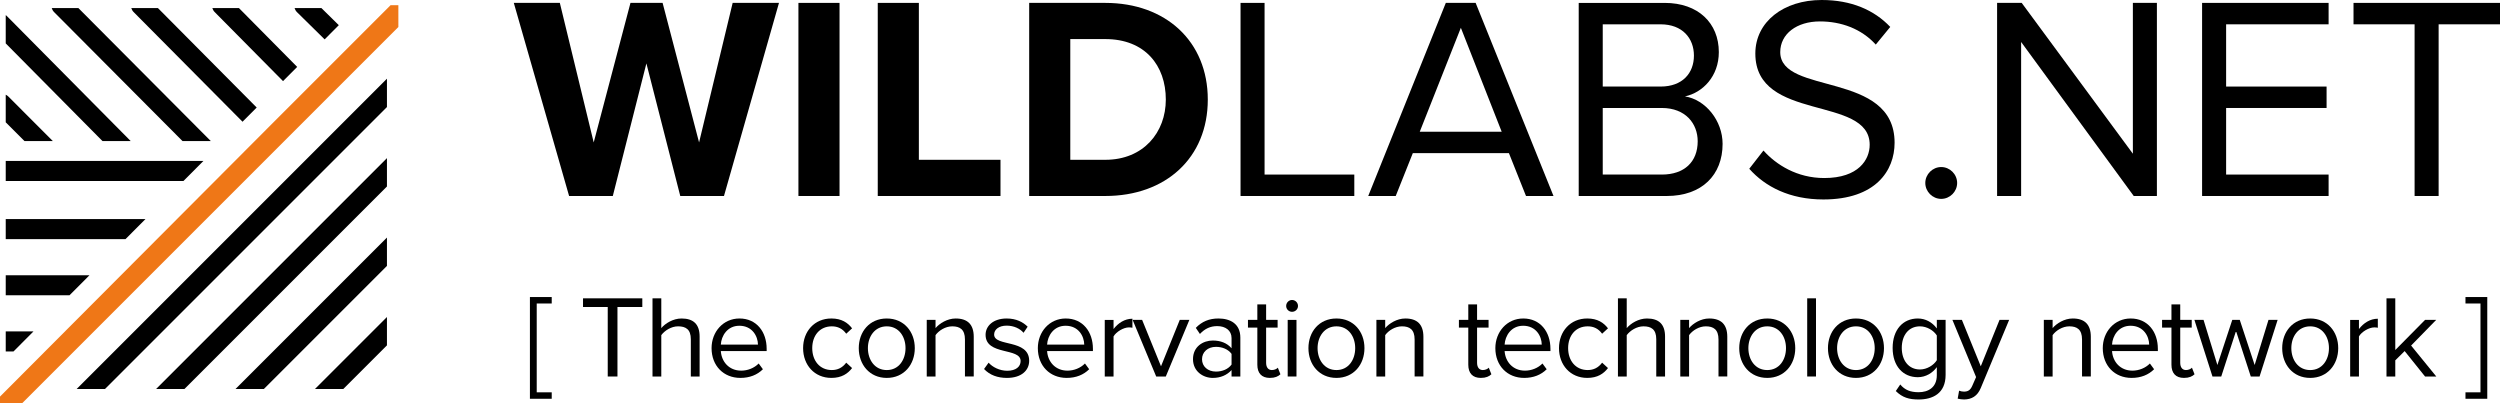 <svg version="1.1" id="Layer_1" xmlns="http://www.w3.org/2000/svg" xmlns:xlink="http://www.w3.org/1999/xlink" x="0px" y="0px" width="657.251px" height="106.022px" viewBox="0 0 657.251 106.022" enable-background="new 0 0 657.251 106.022" xml:space="preserve">
<g>
	<path fill="none" d="M445.336,14.612c0-4.566-3.044-8.219-8.752-8.219h-15.222v16.362h15.222   C442.292,22.755,445.336,19.255,445.336,14.612z"/>
	<path fill="none" d="M492.863,91.526c0-3.019-1.756-5.73-4.931-5.73c-3.173,0-4.96,2.712-4.96,5.73c0,3.052,1.787,5.763,4.96,5.763   C491.107,97.289,492.863,94.578,492.863,91.526z"/>
	<path fill="none" d="M464.608,97.289c3.175,0,4.931-2.711,4.931-5.763c0-3.019-1.756-5.73-4.931-5.73   c-3.172,0-4.96,2.712-4.96,5.73C459.648,94.578,461.437,97.289,464.608,97.289z"/>
	<path fill="none" d="M351.351,97.289c3.175,0,4.931-2.711,4.931-5.763c0-3.019-1.756-5.73-4.931-5.73   c-3.173,0-4.96,2.712-4.96,5.73C346.391,94.578,348.178,97.289,351.351,97.289z"/>
	<path fill="none" d="M323.777,93.036c-0.894-1.231-2.465-1.849-4.098-1.849c-2.156,0-3.667,1.356-3.667,3.266   c0,1.88,1.511,3.235,3.667,3.235c1.633,0,3.204-0.616,4.098-1.848V93.036z"/>
	<path fill="none" d="M228.173,91.526c0,3.052,1.788,5.763,4.96,5.763c3.175,0,4.931-2.711,4.931-5.763   c0-3.019-1.756-5.73-4.931-5.73C229.961,85.795,228.173,88.507,228.173,91.526z"/>
	<path fill="none" d="M560.121,85.641c-3.173,0-4.745,2.681-4.868,4.961h9.767C564.99,88.383,563.511,85.641,560.121,85.641z"/>
	<path fill="none" d="M194.374,85.641c-3.173,0-4.745,2.681-4.868,4.961h9.767C199.243,88.383,197.764,85.641,194.374,85.641z"/>
	<path fill="none" d="M280.15,85.641c-3.173,0-4.745,2.681-4.868,4.961h9.767C285.02,88.383,283.541,85.641,280.15,85.641z"/>
	<path fill="none" d="M290.588,10.274h-9.209v31.737h9.209c10.047,0,15.906-7.23,15.906-15.83   C306.494,17.2,301.014,10.274,290.588,10.274z"/>
	<path fill="none" d="M602.394,91.526c0,3.052,1.788,5.763,4.96,5.763c3.175,0,4.931-2.711,4.931-5.763   c0-3.019-1.756-5.73-4.931-5.73C604.182,85.795,602.394,88.507,602.394,91.526z"/>
	<path fill="none" d="M446.326,37.141c0-4.643-3.196-8.753-9.438-8.753h-15.525v17.506h15.525   C442.824,45.894,446.326,42.544,446.326,37.141z"/>
	<polygon fill="none" points="373.255,34.629 394.794,34.629 384.062,7.306  "/>
	<path fill="none" d="M400.431,85.641c-3.173,0-4.745,2.681-4.868,4.961h9.768C405.3,88.383,403.821,85.641,400.431,85.641z"/>
	<path fill="none" d="M499.979,91.464c0,3.267,1.788,5.671,4.775,5.671c1.851,0,3.637-1.142,4.438-2.436v-6.501   c-0.801-1.294-2.587-2.404-4.438-2.404C501.767,85.794,499.979,88.167,499.979,91.464z"/>
	<polygon fill="#000000" points="161.108,51.525 169.937,16.668 178.842,51.525 190.334,51.525 204.795,0.761 192.617,0.761    183.788,37.445 174.199,0.761 165.751,0.761 156.086,37.445 147.18,0.761 135.079,0.761 149.617,51.525  "/>
	<rect x="209.906" y="0.761" fill="#000000" width="10.807" height="50.764"/>
	<polygon fill="#000000" points="263.03,42.011 241.568,42.011 241.568,0.761 230.762,0.761 230.762,51.525 263.03,51.525  "/>
	<path fill="#000000" d="M290.588,0.761h-20.016v50.764h20.016c15.906,0,26.941-10.047,26.941-25.344   C317.529,10.883,306.494,0.761,290.588,0.761z M290.588,42.011h-9.209V10.274h9.209c10.426,0,15.906,6.926,15.906,15.907   C306.494,34.781,300.635,42.011,290.588,42.011z"/>
	<polygon fill="#000000" points="356.048,45.893 332.455,45.893 332.455,0.761 326.138,0.761 326.138,51.525 356.048,51.525  "/>
	<path fill="#000000" d="M387.945,0.761h-7.841l-20.396,50.764h7.229l4.491-11.264h25.268l4.489,11.264h7.23L387.945,0.761z    M373.255,34.629l10.807-27.323l10.732,27.323H373.255z"/>
	<path fill="#000000" d="M452.871,37.826c0-6.089-4.491-11.644-9.895-12.481c4.644-0.99,8.904-5.252,8.904-11.645   c0-7.611-5.404-12.938-14.23-12.938h-22.605v50.764h23.137C447.467,51.525,452.871,45.969,452.871,37.826z M421.362,6.394h15.222   c5.708,0,8.752,3.653,8.752,8.219c0,4.643-3.044,8.143-8.752,8.143h-15.222V6.394z M421.362,45.894V28.388h15.525   c6.242,0,9.438,4.11,9.438,8.753c0,5.404-3.502,8.753-9.438,8.753H421.362z"/>
	<path fill="#000000" d="M461.479,14.08c0,18.114,30.062,10.884,30.062,23.975c0,3.881-2.891,8.751-11.948,8.751   c-7.154,0-12.635-3.5-15.983-7.23l-3.729,4.795c4.186,4.719,10.655,8.068,19.484,8.068c13.698,0,18.722-7.535,18.722-14.917   c0-18.951-30.062-12.406-30.062-23.822c0-4.795,4.339-8.067,10.426-8.067c5.557,0,10.885,1.902,14.689,6.088l3.806-4.643   C492.688,2.592,486.682,0.005,478.932,0h-0.037C468.931,0.005,461.479,5.711,461.479,14.08z"/>
	<path fill="#000000" d="M510.347,43.915c-2.282,0-4.185,1.902-4.185,4.186c0,2.283,1.902,4.186,4.185,4.186   c2.283,0,4.186-1.903,4.186-4.186C514.532,45.816,512.63,43.915,510.347,43.915z"/>
	<polygon fill="#000000" points="560.733,40.413 531.508,0.761 525.037,0.761 525.037,51.525 531.355,51.525 531.355,11.036    560.961,51.525 567.049,51.525 567.049,0.761 560.733,0.761  "/>
	<polygon fill="#000000" points="578.931,51.525 612.19,51.525 612.19,45.893 585.248,45.893 585.248,28.388 611.658,28.388    611.658,22.756 585.248,22.756 585.248,6.393 612.19,6.393 612.19,0.761 578.931,0.761  "/>
	<polygon fill="#000000" points="618.74,6.393 634.799,6.393 634.799,51.525 641.116,51.525 641.116,6.393 657.251,6.393    657.251,0.761 618.74,0.761  "/>
	<polygon fill="#000000" points="145.048,79.788 145.048,78.092 139.316,78.092 139.316,104.837 145.048,104.837 145.048,103.142    141.104,103.142 141.104,79.788  "/>
	<polygon fill="#000000" points="162.331,98.983 162.331,80.71 168.864,80.71 168.864,78.432 153.274,78.432 153.274,80.71    159.774,80.71 159.774,98.983  "/>
	<path fill="#000000" d="M183.93,98.983V88.476c0-3.235-1.634-4.745-4.745-4.745c-2.249,0-4.284,1.294-5.331,2.526v-7.825h-2.311   v20.551h2.311V88.106c0.893-1.201,2.619-2.312,4.406-2.312c2.003,0,3.358,0.771,3.358,3.391v9.798H183.93z"/>
	<path fill="#000000" d="M201.554,91.711c0-4.469-2.651-7.98-7.149-7.98c-4.252,0-7.333,3.481-7.333,7.795   c0,4.653,3.174,7.827,7.579,7.827c2.435,0,4.438-0.801,5.916-2.281l-1.108-1.509c-1.171,1.202-2.897,1.879-4.592,1.879   c-3.205,0-5.177-2.342-5.361-5.145h12.048V91.711z M189.506,90.602c0.123-2.28,1.695-4.961,4.868-4.961   c3.39,0,4.869,2.742,4.899,4.961H189.506z"/>
	<path fill="#000000" d="M218.684,85.795c1.541,0,2.803,0.585,3.79,1.94l1.541-1.417c-1.141-1.479-2.743-2.588-5.453-2.588   c-4.438,0-7.427,3.39-7.427,7.795c0,4.438,2.989,7.827,7.427,7.827c2.71,0,4.312-1.109,5.453-2.589l-1.541-1.417   c-0.987,1.325-2.249,1.941-3.79,1.941c-3.174,0-5.146-2.466-5.146-5.763S215.51,85.795,218.684,85.795z"/>
	<path fill="#000000" d="M225.77,91.526c0,4.314,2.834,7.827,7.363,7.827c4.53,0,7.366-3.513,7.366-7.827   c0-4.313-2.836-7.795-7.366-7.795C228.604,83.731,225.77,87.212,225.77,91.526z M238.064,91.526c0,3.052-1.756,5.763-4.931,5.763   c-3.172,0-4.96-2.711-4.96-5.763c0-3.019,1.788-5.73,4.96-5.73C236.308,85.795,238.064,88.507,238.064,91.526z"/>
	<path fill="#000000" d="M255.996,98.983V88.538c0-3.234-1.632-4.807-4.745-4.807c-2.217,0-4.252,1.294-5.299,2.526v-2.156h-2.312   v14.882h2.312V88.106c0.863-1.201,2.588-2.312,4.405-2.312c2.004,0,3.329,0.832,3.329,3.452v9.736H255.996z"/>
	<path fill="#000000" d="M264.808,97.473c-2.035,0-3.914-0.986-4.9-2.126l-1.202,1.664c1.509,1.602,3.574,2.342,6.009,2.342   c3.851,0,5.854-2.003,5.854-4.499c0-5.792-9.213-3.635-9.213-6.902c0-1.325,1.262-2.342,3.297-2.342   c1.909,0,3.543,0.801,4.437,1.88l1.078-1.602c-1.201-1.202-2.989-2.157-5.515-2.157c-3.544,0-5.546,1.972-5.546,4.283   c0,5.515,9.212,3.297,9.212,6.9C268.319,96.395,267.086,97.473,264.808,97.473z"/>
	<path fill="#000000" d="M287.331,91.711c0-4.469-2.651-7.98-7.149-7.98c-4.252,0-7.333,3.481-7.333,7.795   c0,4.653,3.174,7.827,7.579,7.827c2.435,0,4.438-0.801,5.916-2.281l-1.108-1.509c-1.171,1.202-2.897,1.879-4.592,1.879   c-3.205,0-5.177-2.342-5.361-5.145h12.048V91.711z M275.282,90.602c0.123-2.28,1.695-4.961,4.868-4.961   c3.39,0,4.869,2.742,4.899,4.961H275.282z"/>
	<path fill="#000000" d="M290.44,84.101v14.882h2.312V88.446c0.677-1.203,2.619-2.373,4.035-2.373c0.37,0,0.649,0.031,0.926,0.092   v-2.372c-2.034,0-3.76,1.141-4.961,2.711v-2.402H290.44z"/>
	<polygon fill="#000000" points="305.229,96.302 300.268,84.101 297.772,84.101 303.965,98.983 306.491,98.983 312.685,84.101    310.158,84.101  "/>
	<path fill="#000000" d="M326.087,98.983V88.753c0-3.605-2.618-5.022-5.761-5.022c-2.433,0-4.344,0.801-5.946,2.465l1.078,1.603   c1.325-1.417,2.773-2.064,4.559-2.064c2.158,0,3.76,1.14,3.76,3.144v2.68c-1.202-1.387-2.896-2.033-4.931-2.033   c-2.526,0-5.206,1.571-5.206,4.899c0,3.234,2.68,4.93,5.206,4.93c2.004,0,3.699-0.709,4.931-2.065v1.695H326.087z M319.68,97.688   c-2.156,0-3.667-1.355-3.667-3.235c0-1.909,1.511-3.266,3.667-3.266c1.633,0,3.204,0.617,4.098,1.849v2.805   C322.884,97.072,321.312,97.688,319.68,97.688z"/>
	<path fill="#000000" d="M333.852,99.353c1.354,0,2.188-0.401,2.772-0.955l-0.678-1.727c-0.309,0.339-0.924,0.616-1.571,0.616   c-1.016,0-1.511-0.801-1.511-1.91v-9.243h3.021v-2.033h-3.021v-4.067h-2.31v4.067h-2.465v2.033h2.465v9.736   C330.555,98.088,331.664,99.353,333.852,99.353z"/>
	<rect x="338.534" y="84.101" fill="#000000" width="2.312" height="14.882"/>
	<path fill="#000000" d="M339.675,78.863c-0.833,0-1.541,0.709-1.541,1.571c0,0.863,0.708,1.541,1.541,1.541   c0.862,0,1.57-0.678,1.57-1.541C341.245,79.572,340.537,78.863,339.675,78.863z"/>
	<path fill="#000000" d="M351.351,99.353c4.529,0,7.365-3.513,7.365-7.827c0-4.313-2.836-7.795-7.365-7.795   s-7.363,3.481-7.363,7.795C343.987,95.84,346.821,99.353,351.351,99.353z M351.351,85.795c3.175,0,4.931,2.712,4.931,5.73   c0,3.052-1.756,5.763-4.931,5.763c-3.173,0-4.96-2.711-4.96-5.763C346.391,88.507,348.178,85.795,351.351,85.795z"/>
	<path fill="#000000" d="M374.213,98.983V88.538c0-3.234-1.632-4.807-4.745-4.807c-2.217,0-4.252,1.294-5.299,2.526v-2.156h-2.312   v14.882h2.312V88.106c0.862-1.201,2.588-2.312,4.404-2.312c2.005,0,3.329,0.832,3.329,3.452v9.736H374.213z"/>
	<path fill="#000000" d="M389.311,99.353c1.354,0,2.188-0.401,2.772-0.955l-0.678-1.727c-0.309,0.339-0.924,0.616-1.571,0.616   c-1.016,0-1.511-0.801-1.511-1.91v-9.243h3.021v-2.033h-3.021v-4.067h-2.31v4.067h-2.465v2.033h2.465v9.736   C386.014,98.088,387.123,99.353,389.311,99.353z"/>
	<path fill="#000000" d="M407.611,91.711c0-4.469-2.651-7.98-7.149-7.98c-4.252,0-7.333,3.481-7.333,7.795   c0,4.653,3.174,7.827,7.579,7.827c2.435,0,4.438-0.801,5.916-2.281l-1.108-1.509c-1.171,1.202-2.896,1.879-4.592,1.879   c-3.205,0-5.177-2.342-5.361-5.145h12.049V91.711z M395.562,90.602c0.123-2.28,1.695-4.961,4.868-4.961   c3.391,0,4.869,2.742,4.899,4.961H395.562z"/>
	<path fill="#000000" d="M417.408,85.795c1.541,0,2.804,0.585,3.79,1.94l1.541-1.417c-1.141-1.479-2.743-2.588-5.455-2.588   c-4.436,0-7.425,3.39-7.425,7.795c0,4.438,2.989,7.827,7.425,7.827c2.712,0,4.314-1.109,5.455-2.589l-1.541-1.417   c-0.986,1.325-2.249,1.941-3.79,1.941c-3.174,0-5.146-2.466-5.146-5.763S414.234,85.795,417.408,85.795z"/>
	<path fill="#000000" d="M437.744,98.983V88.476c0-3.235-1.634-4.745-4.745-4.745c-2.249,0-4.284,1.294-5.331,2.526v-7.825h-2.311   v20.551h2.311V88.106c0.894-1.201,2.619-2.312,4.406-2.312c2.003,0,3.358,0.771,3.358,3.391v9.798H437.744z"/>
	<path fill="#000000" d="M454.104,98.983V88.538c0-3.234-1.632-4.807-4.745-4.807c-2.217,0-4.252,1.294-5.299,2.526v-2.156h-2.312   v14.882h2.312V88.106c0.863-1.201,2.588-2.312,4.405-2.312c2.004,0,3.328,0.832,3.328,3.452v9.736H454.104z"/>
	<path fill="#000000" d="M464.608,99.353c4.53,0,7.366-3.513,7.366-7.827c0-4.313-2.836-7.795-7.366-7.795   c-4.529,0-7.363,3.481-7.363,7.795C457.245,95.84,460.079,99.353,464.608,99.353z M464.608,85.795c3.175,0,4.931,2.712,4.931,5.73   c0,3.052-1.756,5.763-4.931,5.763c-3.172,0-4.96-2.711-4.96-5.763C459.648,88.507,461.437,85.795,464.608,85.795z"/>
	<rect x="475.114" y="78.431" fill="#000000" width="2.312" height="20.551"/>
	<path fill="#000000" d="M495.298,91.526c0-4.313-2.836-7.795-7.365-7.795s-7.363,3.481-7.363,7.795   c0,4.314,2.834,7.827,7.363,7.827S495.298,95.84,495.298,91.526z M482.973,91.526c0-3.019,1.787-5.73,4.96-5.73   c3.175,0,4.931,2.712,4.931,5.73c0,3.052-1.756,5.763-4.931,5.763C484.76,97.289,482.973,94.578,482.973,91.526z"/>
	<path fill="#000000" d="M497.575,91.464c0,4.807,2.743,7.703,6.624,7.703c2.096,0,3.914-1.14,4.992-2.649v2.126   c0,3.266-2.311,4.468-4.775,4.468c-2.126,0-3.604-0.555-4.838-2.033l-1.171,1.725c1.757,1.726,3.482,2.22,6.009,2.22   c3.637,0,7.085-1.541,7.085-6.471V84.101h-2.31v2.249c-1.201-1.634-2.989-2.619-4.992-2.619   C500.286,83.731,497.575,86.689,497.575,91.464z M509.191,88.199V94.7c-0.801,1.294-2.587,2.436-4.438,2.436   c-2.987,0-4.775-2.404-4.775-5.671c0-3.297,1.788-5.67,4.775-5.67C506.604,85.794,508.391,86.905,509.191,88.199z"/>
	<path fill="#000000" d="M515.786,84.101h-2.496l6.224,15.036l-0.987,2.249c-0.523,1.232-1.201,1.571-2.219,1.571   c-0.37,0-0.924-0.093-1.262-0.246l-0.37,2.096c0.431,0.122,1.201,0.215,1.695,0.215c1.972-0.031,3.48-0.863,4.375-3.02   l7.457-17.901h-2.528l-4.929,12.201L515.786,84.101z"/>
	<path fill="#000000" d="M549.677,98.983V88.538c0-3.234-1.632-4.807-4.745-4.807c-2.217,0-4.252,1.294-5.299,2.526v-2.156h-2.312   v14.882h2.312V88.106c0.863-1.201,2.588-2.312,4.405-2.312c2.004,0,3.329,0.832,3.329,3.452v9.736H549.677z"/>
	<path fill="#000000" d="M567.301,91.711c0-4.469-2.65-7.98-7.148-7.98c-4.252,0-7.333,3.481-7.333,7.795   c0,4.653,3.174,7.827,7.579,7.827c2.435,0,4.438-0.801,5.916-2.281l-1.108-1.509c-1.171,1.202-2.897,1.879-4.592,1.879   c-3.205,0-5.178-2.342-5.361-5.145h12.048V91.711z M555.253,90.602c0.123-2.28,1.695-4.961,4.868-4.961   c3.39,0,4.869,2.742,4.898,4.961H555.253z"/>
	<path fill="#000000" d="M570.875,80.034v4.067h-2.465v2.033h2.465v9.736c0,2.218,1.109,3.482,3.297,3.482   c1.354,0,2.188-0.401,2.772-0.955l-0.678-1.727c-0.309,0.339-0.924,0.616-1.571,0.616c-1.016,0-1.511-0.801-1.511-1.91v-9.243   h3.021v-2.033h-3.021v-4.067H570.875z"/>
	<polygon fill="#000000" points="581.657,98.983 583.967,98.983 587.85,87.028 591.732,98.983 594.042,98.983 598.787,84.101    596.384,84.101 592.749,95.964 588.836,84.101 586.864,84.101 582.95,95.964 579.315,84.101 576.912,84.101  "/>
	<path fill="#000000" d="M599.99,91.526c0,4.314,2.834,7.827,7.363,7.827c4.53,0,7.366-3.513,7.366-7.827   c0-4.313-2.836-7.795-7.366-7.795C602.824,83.731,599.99,87.212,599.99,91.526z M612.284,91.526c0,3.052-1.756,5.763-4.931,5.763   c-3.172,0-4.96-2.711-4.96-5.763c0-3.019,1.788-5.73,4.96-5.73C610.528,85.795,612.284,88.507,612.284,91.526z"/>
	<path fill="#000000" d="M617.858,84.101v14.882h2.312V88.446c0.677-1.203,2.619-2.373,4.035-2.373c0.37,0,0.648,0.031,0.926,0.092   v-2.372c-2.034,0-3.76,1.141-4.961,2.711v-2.402H617.858z"/>
	<polygon fill="#000000" points="627.409,78.432 627.409,98.983 629.721,98.983 629.721,94.731 632.185,92.296 637.547,98.983    640.504,98.983 633.88,90.849 640.473,84.101 637.547,84.101 629.721,92.02 629.721,78.432  "/>
	<polygon fill="#000000" points="648.175,103.142 648.175,104.837 653.905,104.837 653.905,78.092 648.175,78.092 648.175,79.788    652.119,79.788 652.119,103.142  "/>
	<polygon fill="#000000" points="53.486,42.31 1.507,42.31 1.507,47.581 48.23,47.581  "/>
	<polygon fill="#EF7717" points="104.731,1.37 102.675,1.37 73.279,30.767 0,104.266 0,106.022 5.814,106.022 104.731,7.104  "/>
	<polygon fill="#000000" points="38.249,57.593 1.507,57.593 1.507,62.865 32.994,62.865  "/>
	<polygon fill="#000000" points="101.729,62.454 61.907,102.276 69.361,102.276 101.729,69.908  "/>
	<polygon fill="#000000" points="101.729,20.689 20.142,102.276 27.596,102.276 101.729,28.144  "/>
	<polygon fill="#000000" points="41.026,102.276 48.48,102.276 101.729,49.026 101.729,41.572  "/>
	<polygon fill="#000000" points="23.527,72.36 1.507,72.36 1.507,77.63 18.272,77.63  "/>
	<polygon fill="#000000" points="8.806,87.125 1.507,87.125 1.507,92.396 3.551,92.396  "/>
	<polygon fill="#000000" points="101.729,90.792 101.729,83.337 82.789,102.276 90.243,102.276  "/>
	<path fill="#000000" d="M34.365,37.091L1.697,4.114C1.64,4.057,1.566,4.037,1.506,3.986v7.423l25.441,25.682H34.365z"/>
	<path fill="#000000" d="M20.615,2.128H13.6c0.124,0.377,0.309,0.736,0.608,1.037l33.778,33.926h7.438L20.615,2.128z"/>
	<path fill="#000000" d="M1.506,32.152l4.931,4.938h7.453L2.126,25.309c-0.183-0.184-0.403-0.294-0.62-0.412V32.152z"/>
	<path fill="#000000" d="M78.131,17.591L62.825,2.128h-7.001c0.124,0.375,0.308,0.733,0.604,1.032l17.98,18.165L78.131,17.591z"/>
	<path fill="#000000" d="M89.07,6.619l-4.563-4.491h-7.065c0.127,0.385,0.316,0.752,0.625,1.056l7.282,7.168L89.07,6.619z"/>
	<path fill="#000000" d="M67.484,28.269L41.525,2.128h-7.009c0.124,0.376,0.309,0.734,0.606,1.035l28.639,28.841L67.484,28.269z"/>
</g>
</svg>
